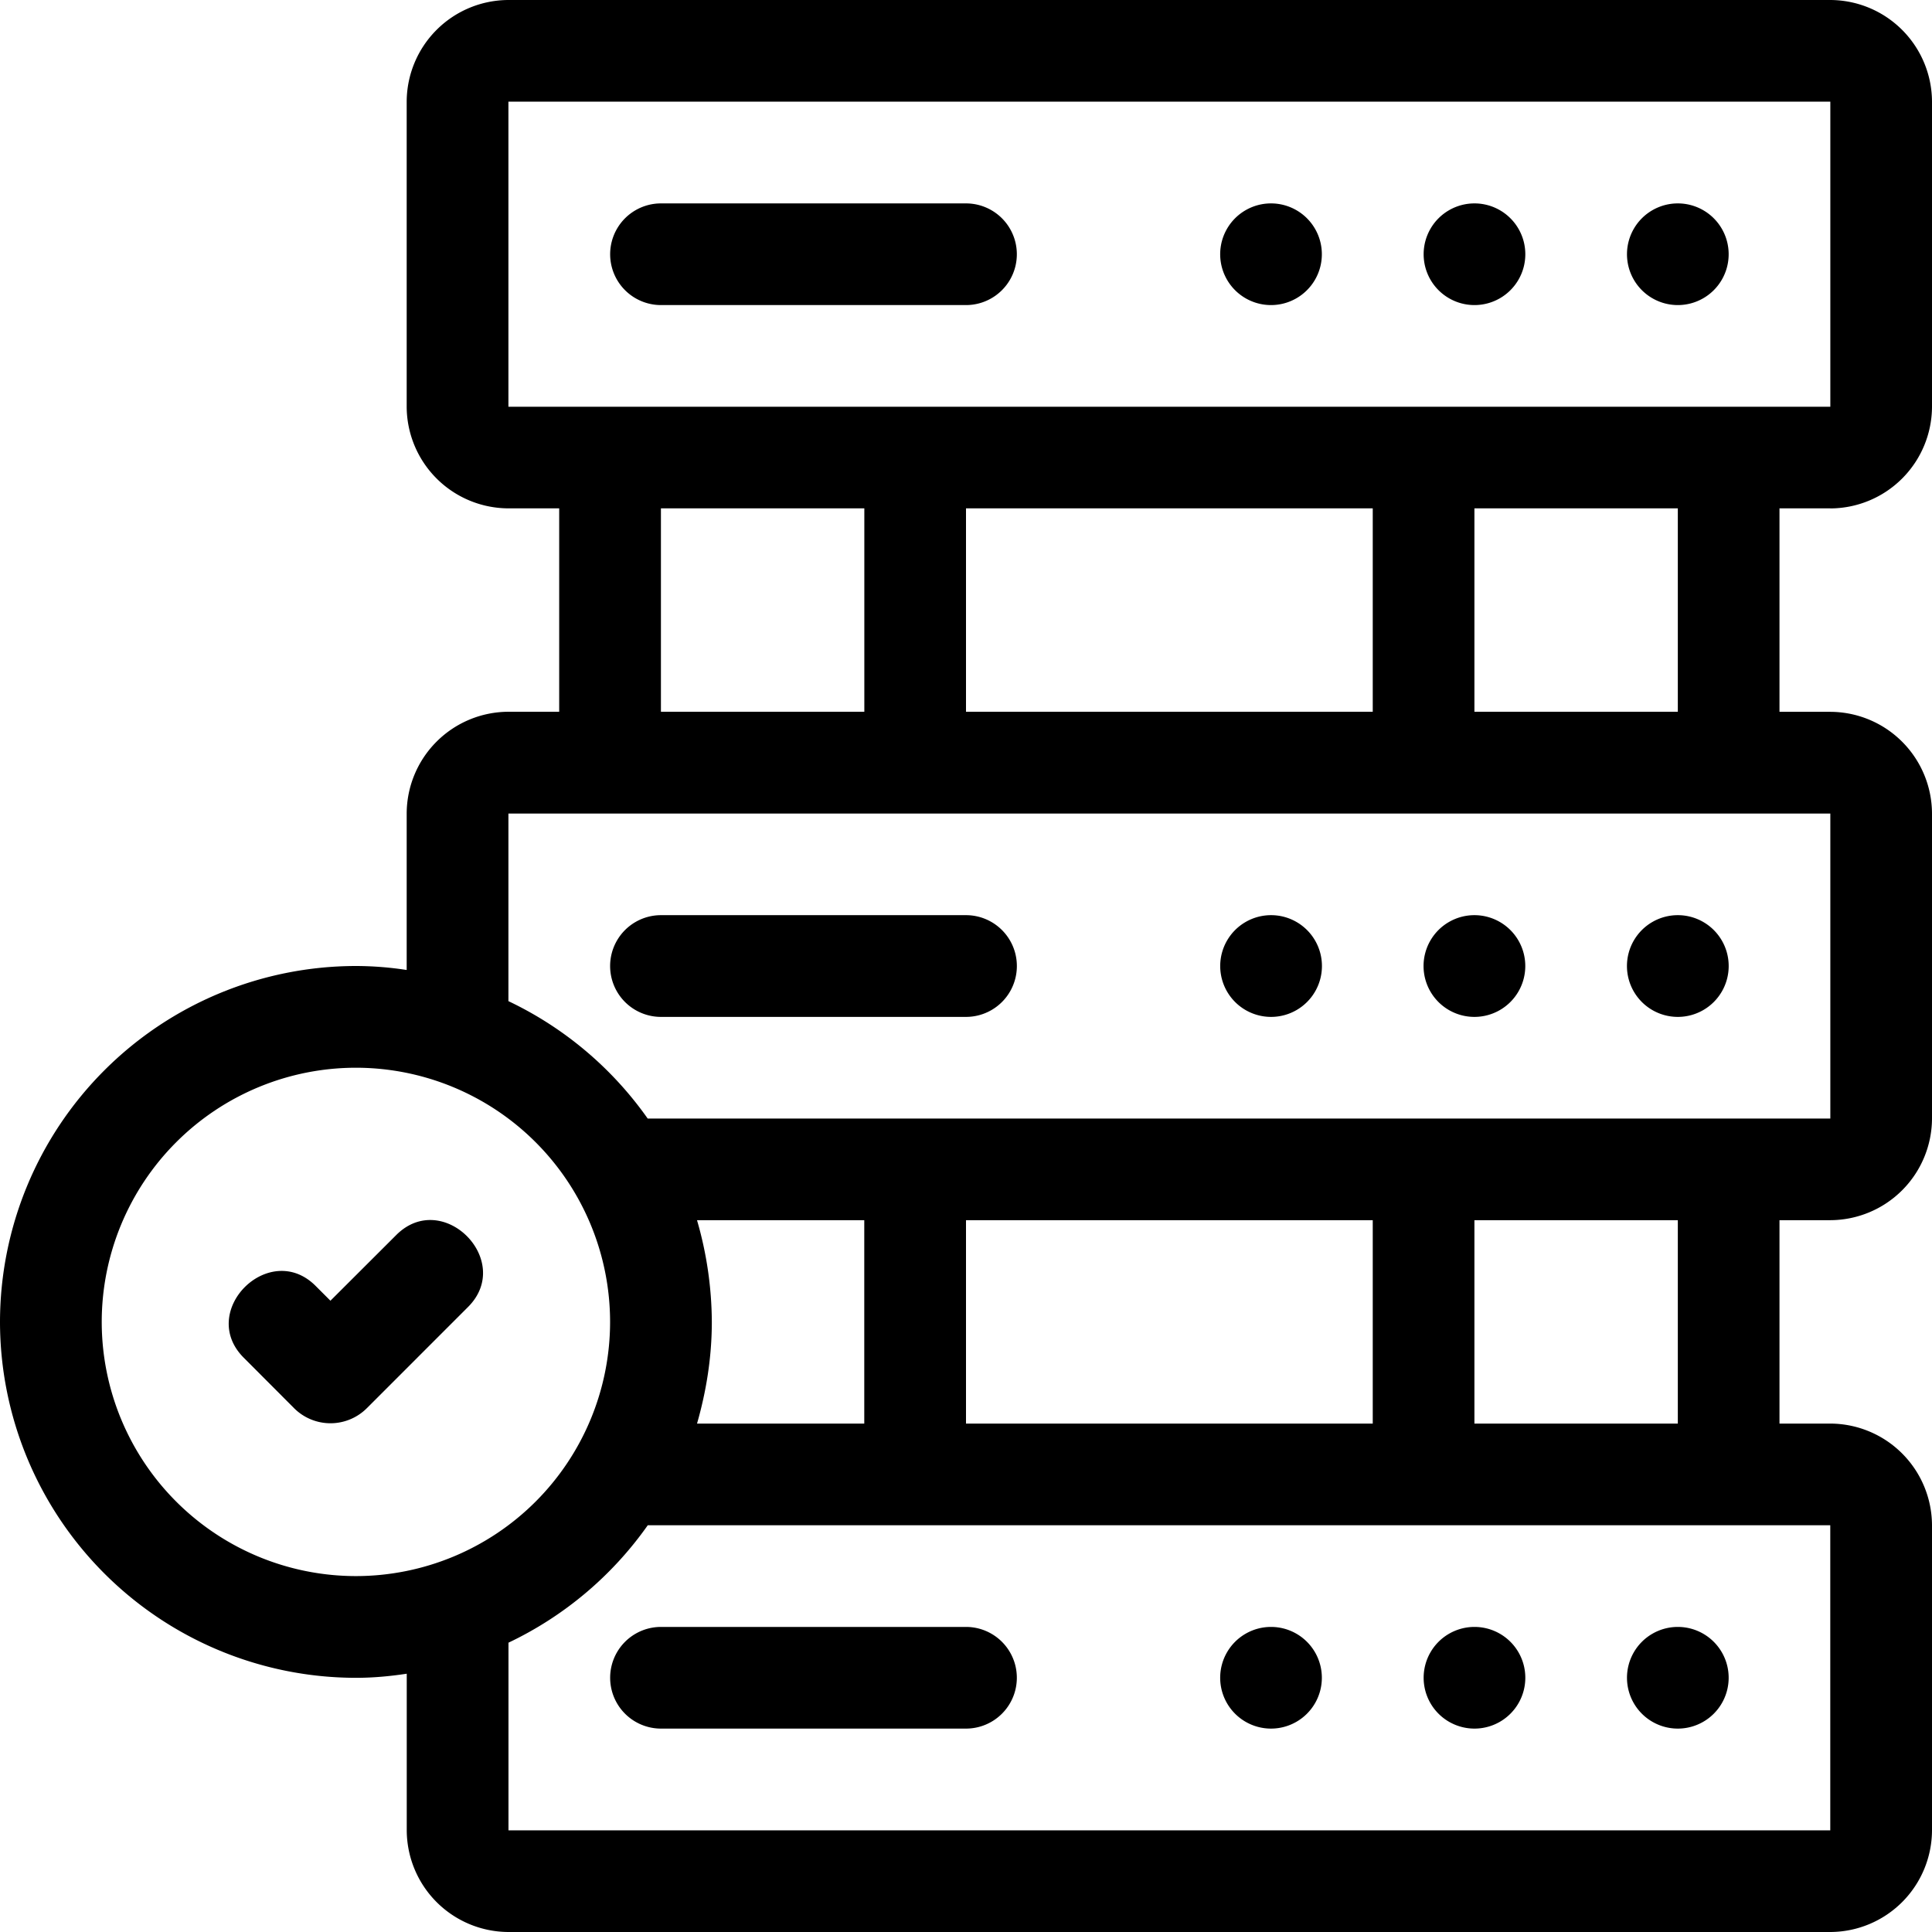 <svg viewBox="0 0 32 32" fill="none" xmlns="http://www.w3.org/2000/svg"><path d="M30.316 8.421A1.69 1.69 0 0 0 32 6.737V1.684A1.69 1.69 0 0 0 30.316 0H8.42a1.69 1.69 0 0 0-1.684 1.684v5.053A1.69 1.69 0 0 0 8.42 8.42h.842v3.369h-.842a1.69 1.69 0 0 0-1.684 1.684v2.593A5.587 5.587 0 0 0 5.895 16 5.901 5.901 0 0 0 0 21.895a5.901 5.901 0 0 0 5.895 5.895c.286 0 .564-.026.842-.068v2.594A1.69 1.69 0 0 0 8.42 32h21.895A1.69 1.69 0 0 0 32 30.316v-5.053a1.69 1.69 0 0 0-1.684-1.684h-.842V20.21h.842A1.69 1.69 0 0 0 32 18.526v-5.052a1.69 1.69 0 0 0-1.684-1.684h-.842V8.42h.842zM5.895 26.105a4.212 4.212 0 0 1-4.21-4.21 4.212 4.212 0 0 1 4.21-4.21 4.212 4.212 0 0 1 4.21 4.21 4.212 4.212 0 0 1-4.21 4.21zm24.42-.842v5.053H8.422v-3.108a5.94 5.94 0 0 0 2.307-1.945h19.588zm-18.77-5.053h2.77v3.369h-2.77c.152-.53.245-1.095.245-1.684a6.12 6.12 0 0 0-.245-1.684zM16 23.58V20.21h6.737v3.369H16zm8.421 0V20.21h3.369v3.369H24.42zm5.895-10.105v5.052H10.728a5.938 5.938 0 0 0-2.307-1.945v-3.107h21.895zM10.947 11.79V8.42h3.369v3.369h-3.369zm5.053 0V8.42h6.737v3.369H16zm8.421 0V8.42h3.369v3.369H24.42zm-16-5.053V1.684h21.895v5.053H8.42z" fill="#000"/><path d="M10.948 5.053H16a.842.842 0 1 0 0-1.684h-5.052a.842.842 0 1 0 0 1.684zm10.104 0a.842.842 0 1 0 0-1.684.842.842 0 0 0 0 1.684zm3.37 0a.842.842 0 1 0 0-1.684.842.842 0 0 0 0 1.684zm3.368 0a.842.842 0 1 0 0-1.684.842.842 0 0 0 0 1.684zM16 15.158h-5.052a.842.842 0 1 0 0 1.685H16a.842.842 0 1 0 0-1.685zm5.053 1.685a.842.842 0 1 0 0-1.685.842.842 0 0 0 0 1.685zm3.368 0a.842.842 0 1 0 0-1.685.842.842 0 0 0 0 1.685zm3.369 0a.842.842 0 1 0 0-1.685.842.842 0 0 0 0 1.685zM16 26.947h-5.052a.842.842 0 1 0 0 1.684H16a.842.842 0 1 0 0-1.684zm5.052 1.684a.842.842 0 1 0 0-1.684.842.842 0 0 0 0 1.684zm3.37 0a.842.842 0 1 0 0-1.684.842.842 0 0 0 0 1.684zm3.368 0a.842.842 0 1 0 0-1.684.842.842 0 0 0 0 1.684zM6.563 20.456l-1.09 1.088-.246-.246c-.766-.766-1.96.42-1.19 1.19l.841.843a.852.852 0 0 0 1.191 0l1.684-1.684c.766-.767-.42-1.961-1.19-1.191z" fill="#000"/></svg>